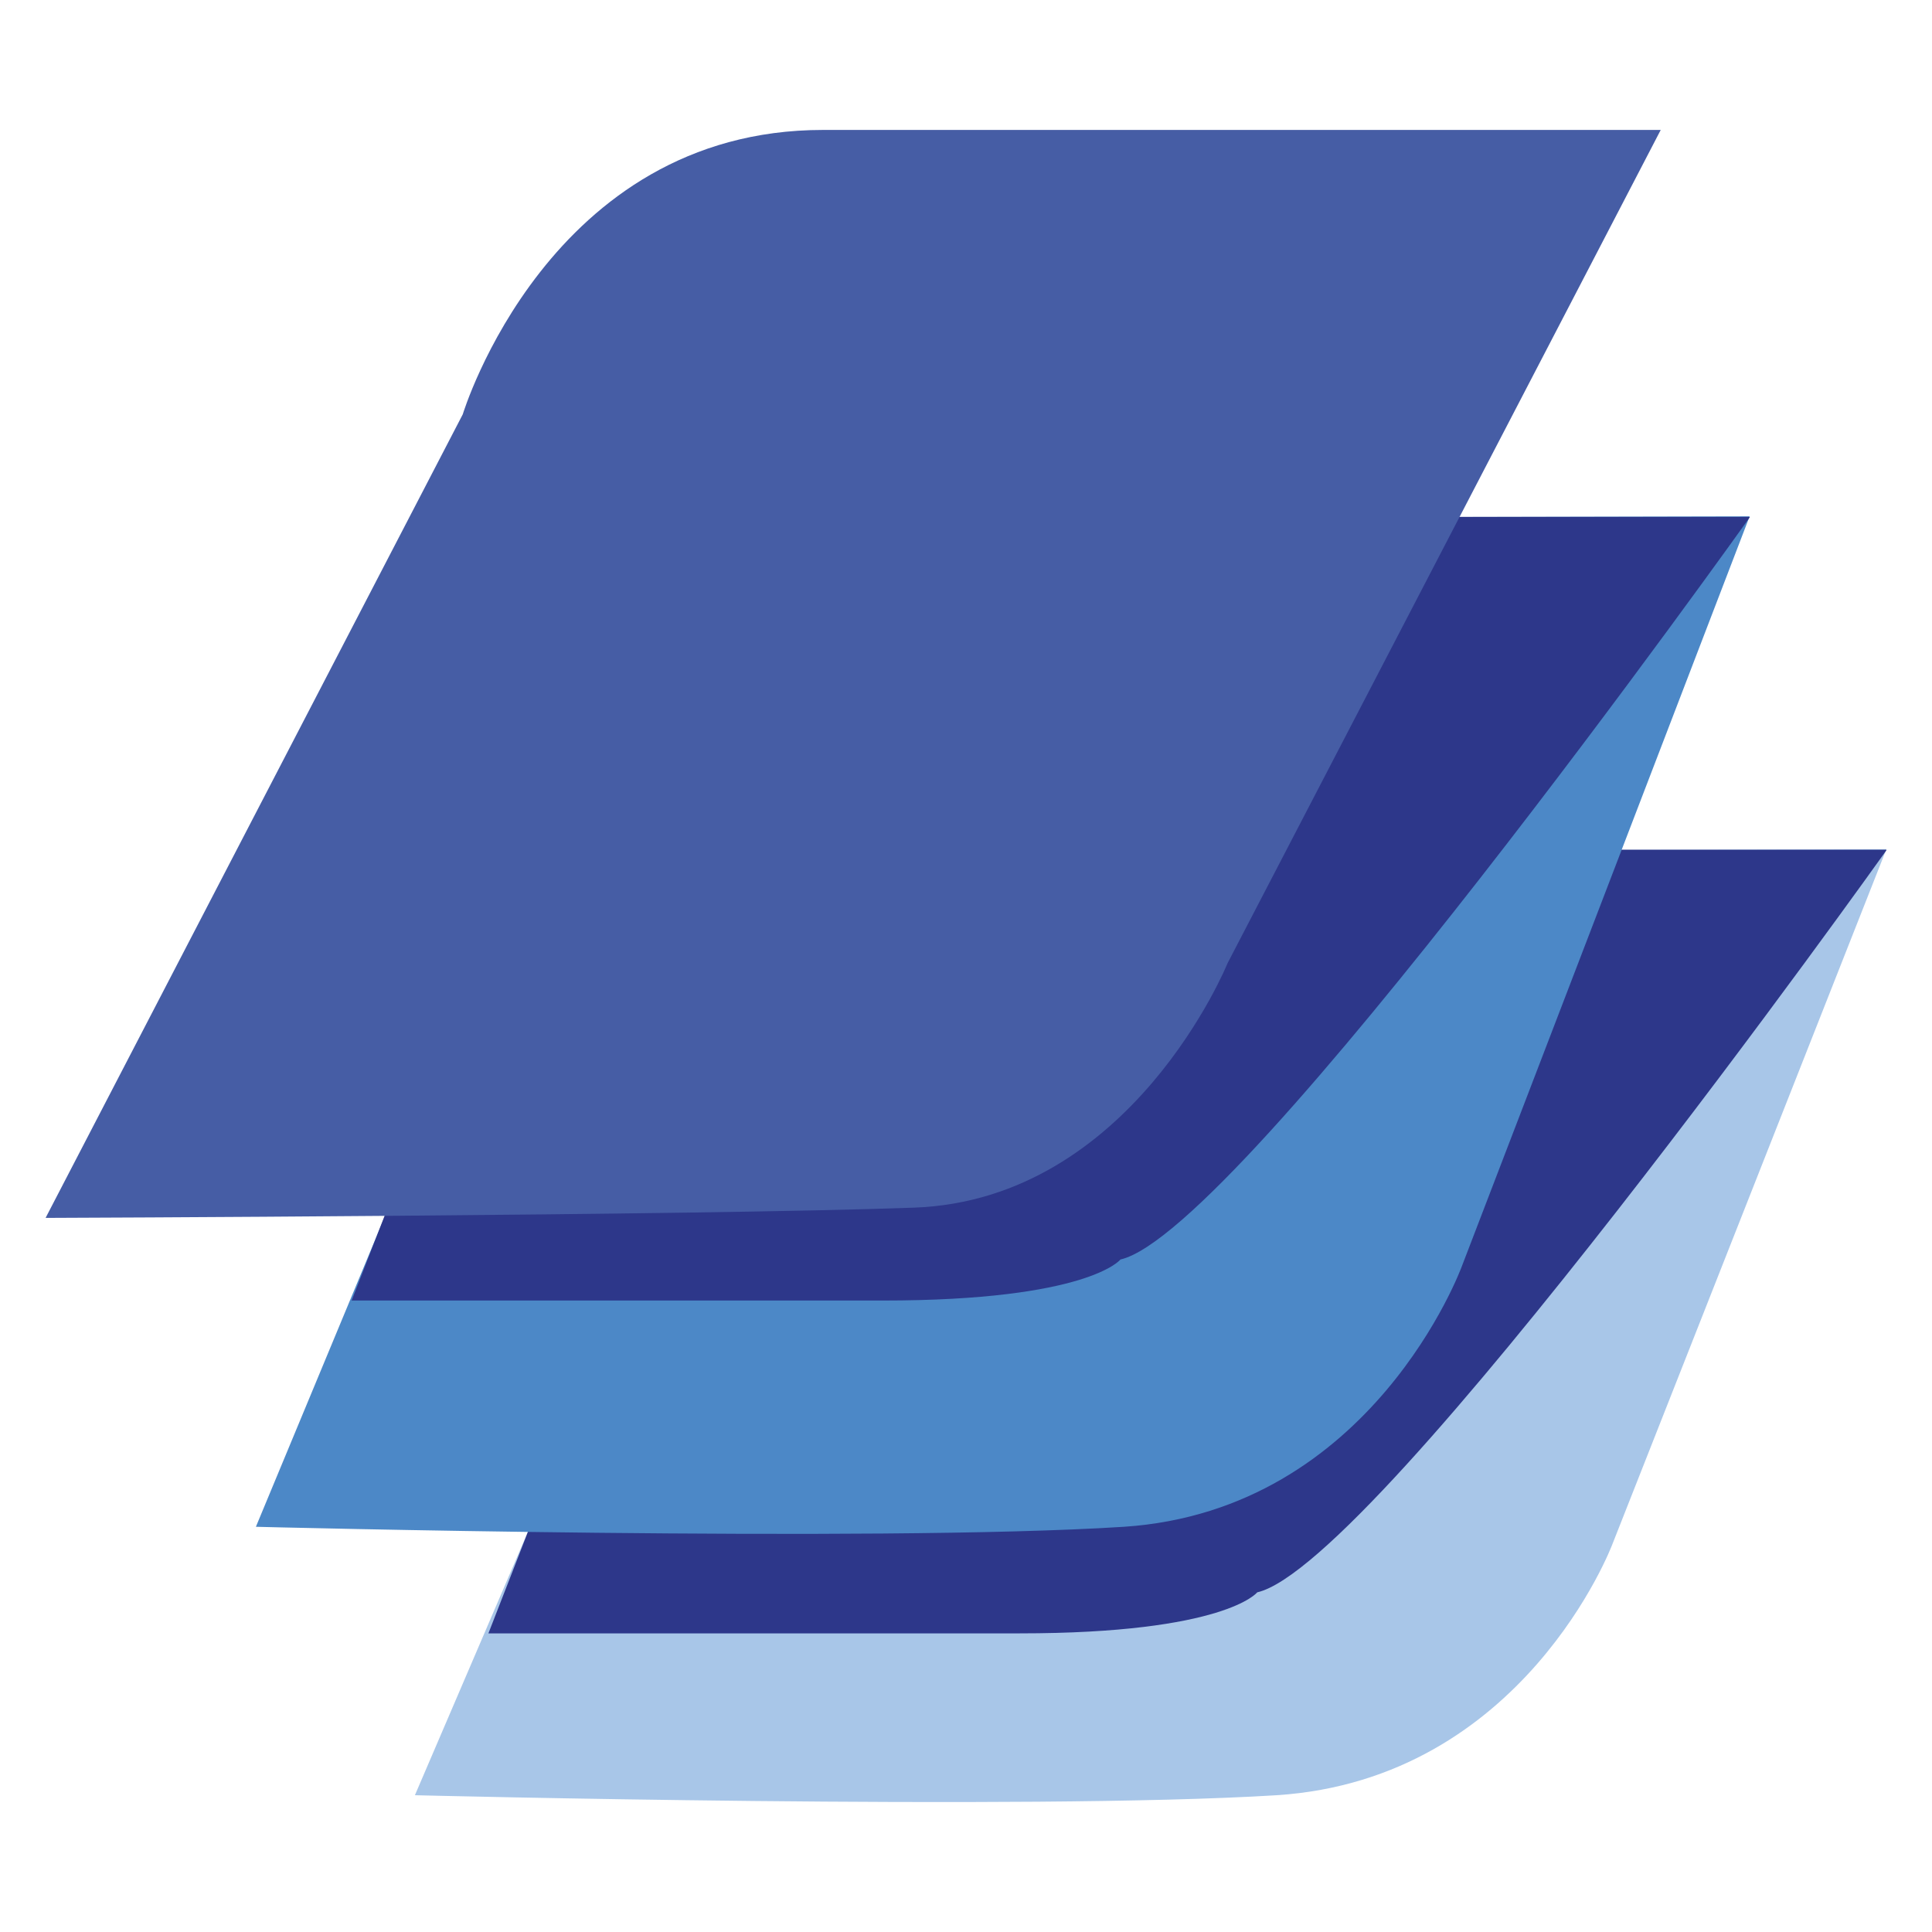 <?xml version="1.0" encoding="utf-8"?>
<!-- Generator: Adobe Illustrator 26.5.0, SVG Export Plug-In . SVG Version: 6.00 Build 0)  -->
<svg version="1.1" id="Layer_1" xmlns="http://www.w3.org/2000/svg" xmlns:xlink="http://www.w3.org/1999/xlink" x="0px" y="0px"
	 viewBox="0 0 339 339" style="enable-background:new 0 0 339 339;" xml:space="preserve">
<style type="text/css">
	.st0{fill:#A8C6E8;}
	.st1{fill:#2D378A;}
	.st2{fill:#4C88C7;}
	.st3{fill:#465DA5;}
</style>
<g>
	<path class="st0" d="M331,149l-48.1,122c0,0-15.5,41.2-58.9,44c-43.4,2.7-151.2,0-151.2,0l71-165.5L331,149z"/>
	<path class="st1" d="M331,149.2c0,0-89.3,125.4-110.4,130.2c0,0-5.6,7.2-41.7,7.2H85.7l53.5-137.5H331z"/>
	<path class="st2" d="M307,90.6l-50.5,131.6c0,0-15.6,42.8-59.3,45.7c-43.7,2.8-152.3,0-152.3,0L118.4,91L307,90.6z"/>
	<path class="st1" d="M307,90.8c0,0-89.3,125.4-110.4,130.2c0,0-5.6,7.2-41.7,7.2H61.7l53.5-137.5H307z"/>
	<path class="st3" d="M144.4,22.8h147L215.4,169c0,0-16.8,41.5-55,42.9C122.2,213.3,8,213.7,8,213.7l73.2-141
		C81.2,72.7,96.3,22.8,144.4,22.8"/>
</g>
</svg>
